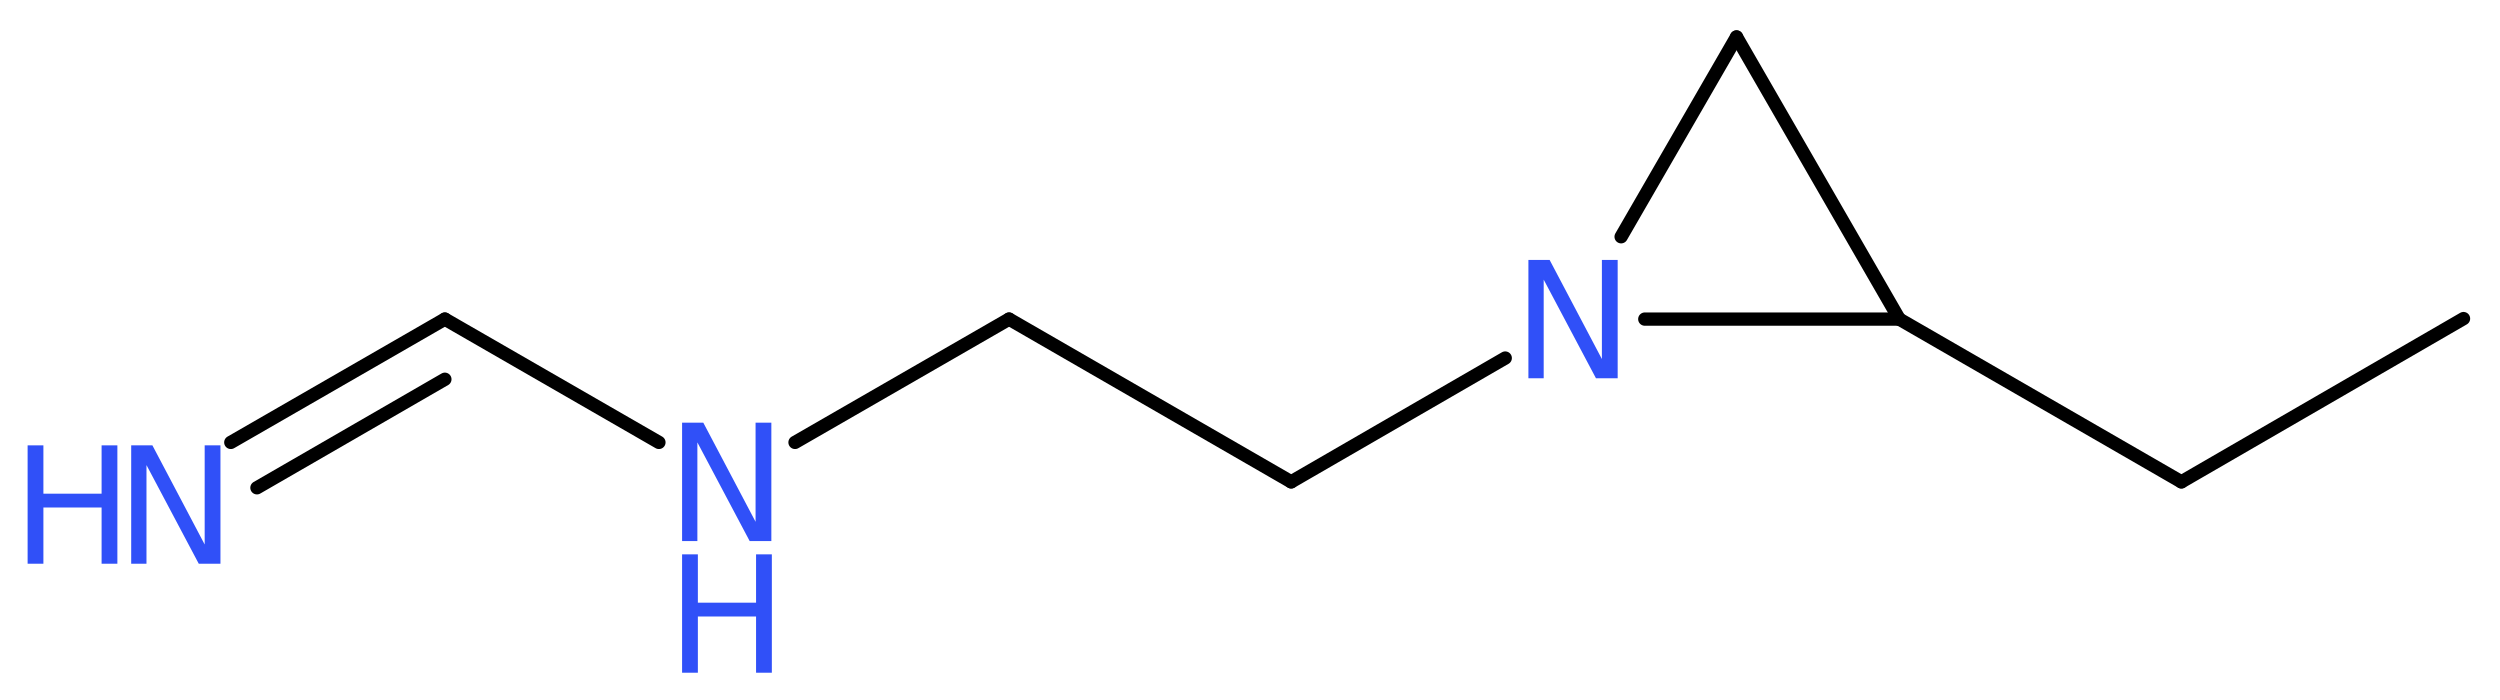 <?xml version='1.0' encoding='UTF-8'?>
<!DOCTYPE svg PUBLIC "-//W3C//DTD SVG 1.1//EN" "http://www.w3.org/Graphics/SVG/1.1/DTD/svg11.dtd">
<svg version='1.2' xmlns='http://www.w3.org/2000/svg' xmlns:xlink='http://www.w3.org/1999/xlink' width='50.69mm' height='14.2mm' viewBox='0 0 50.69 14.2'>
  <desc>Generated by the Chemistry Development Kit (http://github.com/cdk)</desc>
  <g stroke-linecap='round' stroke-linejoin='round' stroke='#000000' stroke-width='.27' fill='#3050F8'>
    <rect x='.0' y='.0' width='51.0' height='15.0' fill='#FFFFFF' stroke='none'/>
    <g id='mol1' class='mol'>
      <line id='mol1bnd1' class='bond' x1='49.95' y1='6.46' x2='44.23' y2='9.77'/>
      <line id='mol1bnd2' class='bond' x1='44.23' y1='9.77' x2='38.51' y2='6.47'/>
      <line id='mol1bnd3' class='bond' x1='38.51' y1='6.47' x2='35.21' y2='.75'/>
      <line id='mol1bnd4' class='bond' x1='35.21' y1='.75' x2='32.87' y2='4.8'/>
      <line id='mol1bnd5' class='bond' x1='38.51' y1='6.47' x2='33.35' y2='6.47'/>
      <line id='mol1bnd6' class='bond' x1='30.52' y1='7.26' x2='26.18' y2='9.77'/>
      <line id='mol1bnd7' class='bond' x1='26.18' y1='9.77' x2='20.46' y2='6.47'/>
      <line id='mol1bnd8' class='bond' x1='20.46' y1='6.47' x2='16.12' y2='8.97'/>
      <line id='mol1bnd9' class='bond' x1='13.36' y1='8.97' x2='9.02' y2='6.47'/>
      <g id='mol1bnd10' class='bond'>
        <line x1='9.02' y1='6.47' x2='4.68' y2='8.97'/>
        <line x1='9.02' y1='7.69' x2='5.21' y2='9.89'/>
      </g>
      <path id='mol1atm5' class='atom' d='M30.99 5.27h.43l1.06 2.01v-2.01h.32v2.4h-.44l-1.06 -2.0v2.0h-.31v-2.4z' stroke='none'/>
      <g id='mol1atm8' class='atom'>
        <path d='M13.83 8.57h.43l1.06 2.01v-2.01h.32v2.4h-.44l-1.06 -2.0v2.0h-.31v-2.4z' stroke='none'/>
        <path d='M13.83 11.24h.32v.98h1.18v-.98h.32v2.4h-.32v-1.14h-1.18v1.14h-.32v-2.4z' stroke='none'/>
      </g>
      <g id='mol1atm10' class='atom'>
        <path d='M2.66 9.03h.43l1.06 2.01v-2.01h.32v2.4h-.44l-1.06 -2.0v2.0h-.31v-2.4z' stroke='none'/>
        <path d='M.56 9.03h.32v.98h1.18v-.98h.32v2.4h-.32v-1.14h-1.18v1.14h-.32v-2.4z' stroke='none'/>
      </g>
    </g>
  </g>
</svg>
